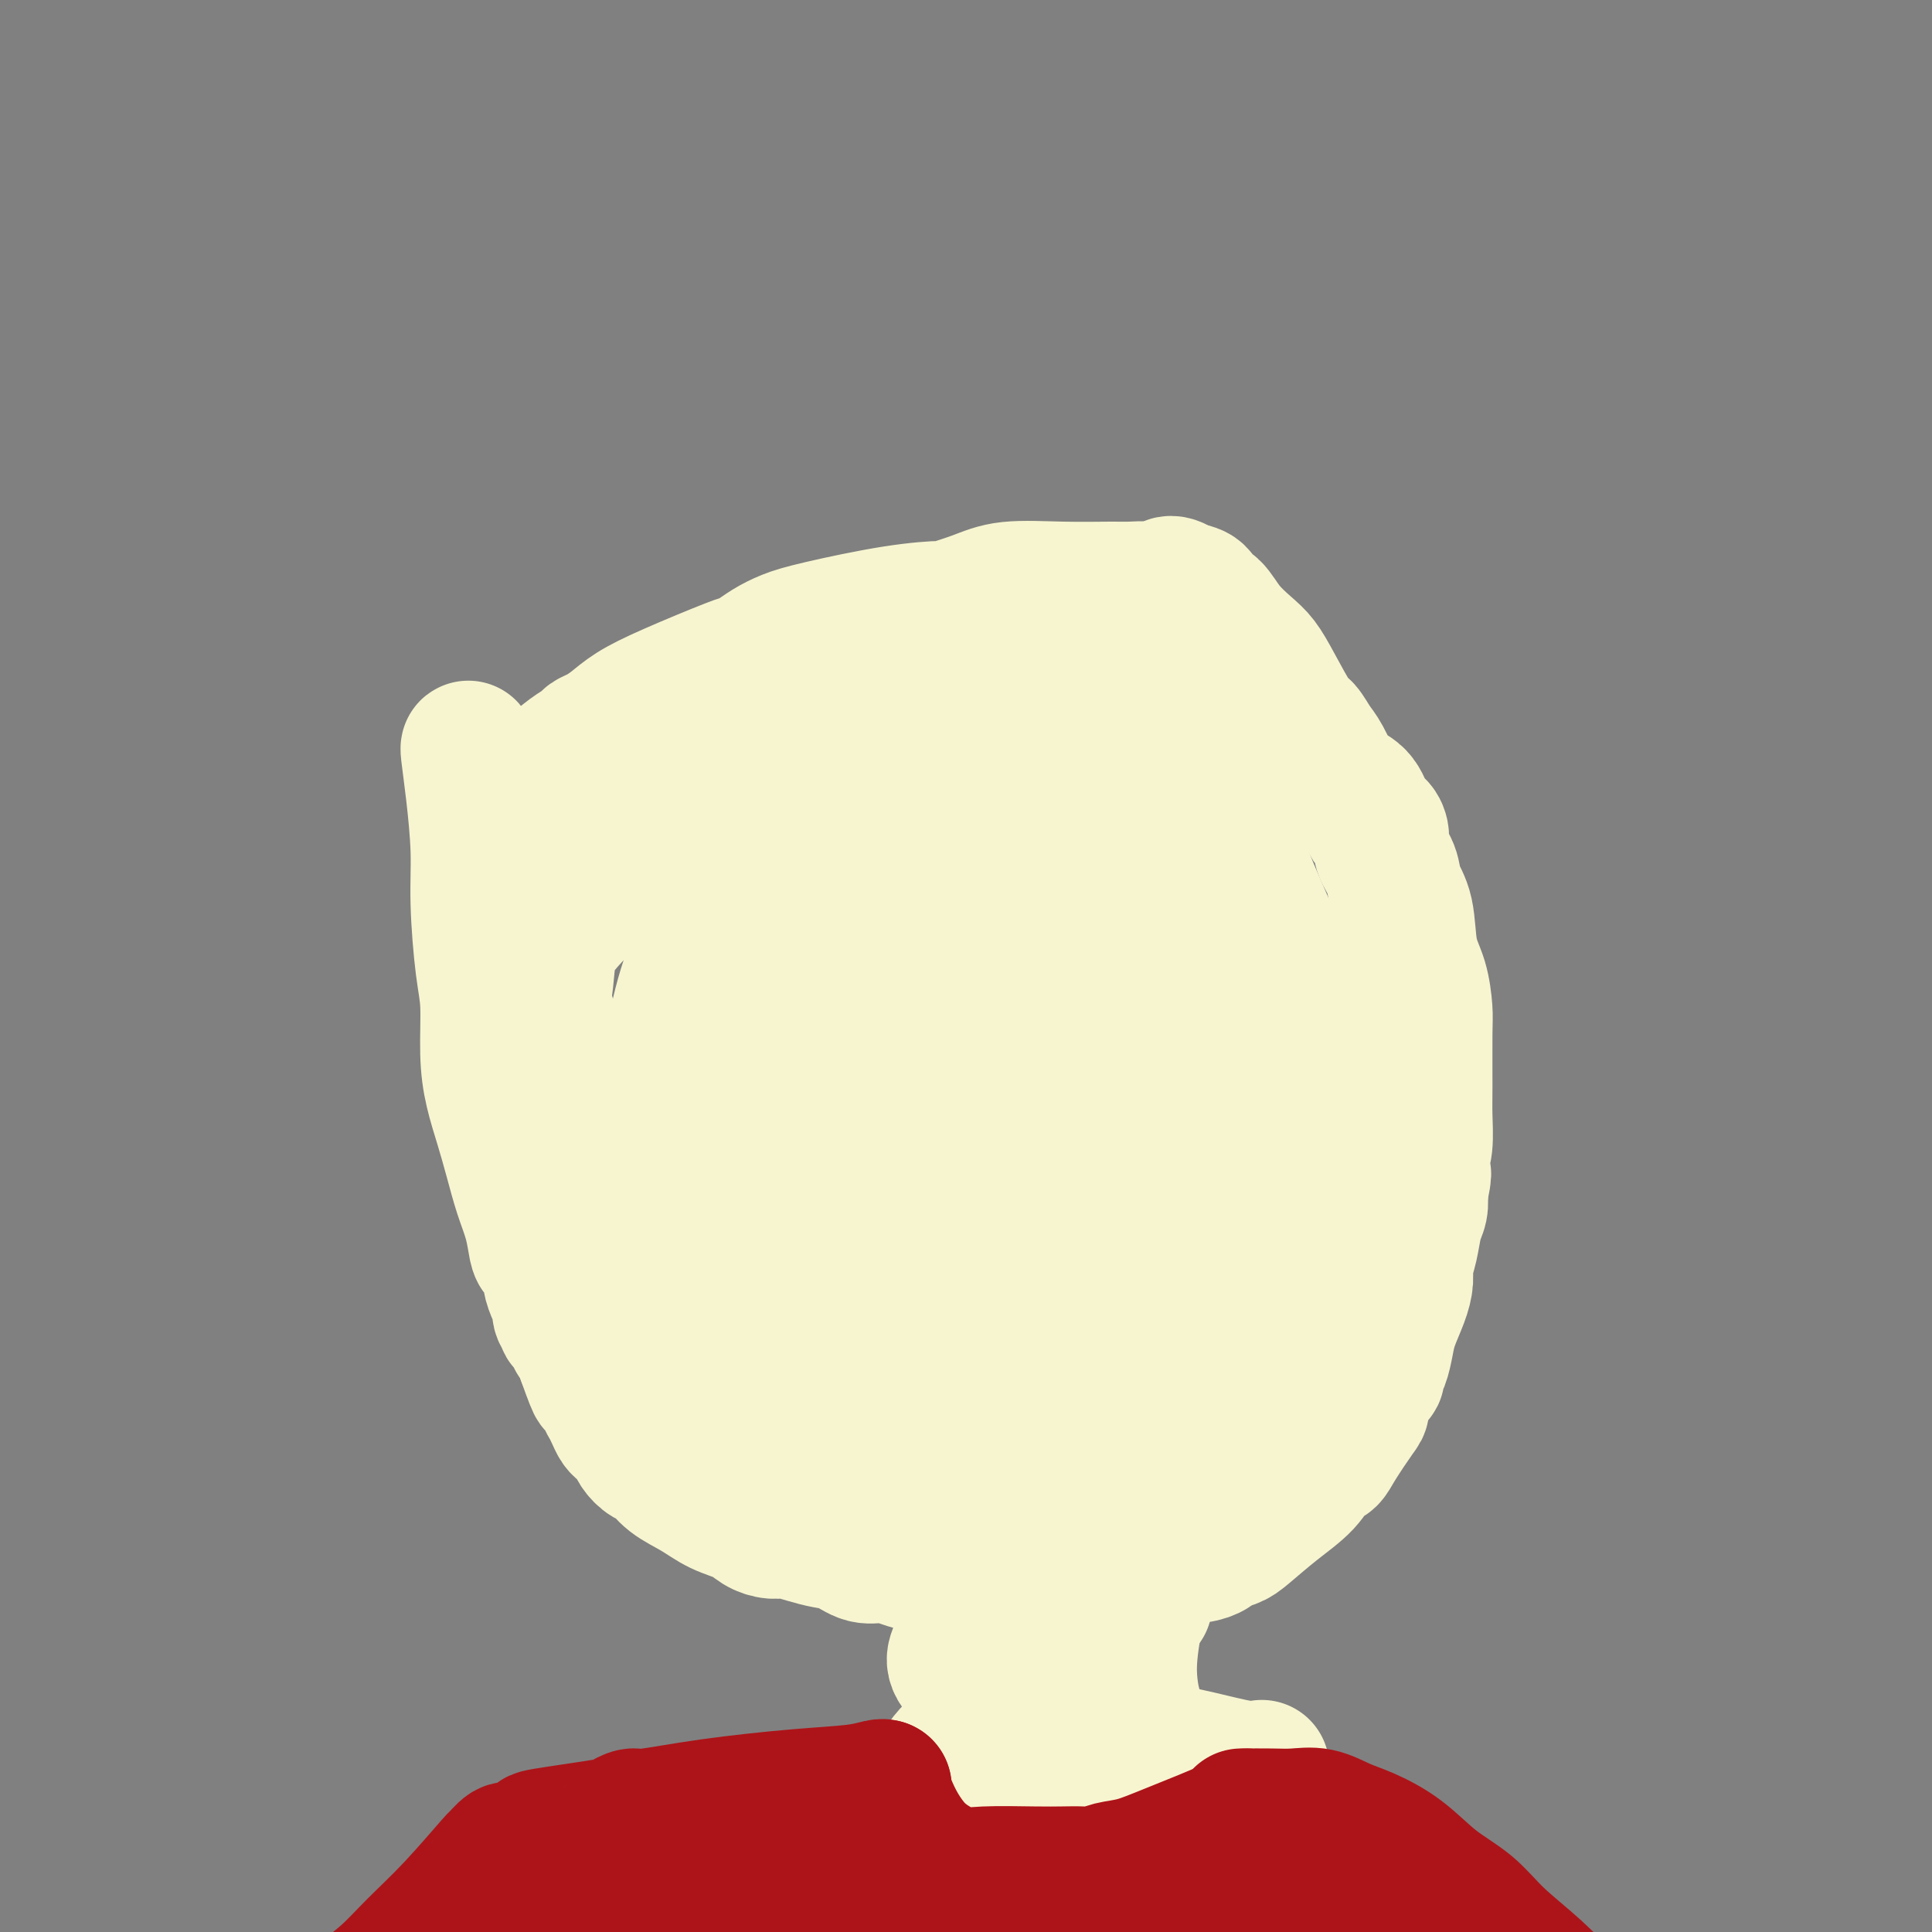 <svg viewBox='0 0 400 400' version='1.1' xmlns='http://www.w3.org/2000/svg' xmlns:xlink='http://www.w3.org/1999/xlink'><rect x="0" y="0" width="400" height="400" fill="#808080" stroke="none"/><g fill='none' stroke='#F7F5D0' stroke-width='28' stroke-linecap='round' stroke-linejoin='round'><path d='M97,155c0.022,0.049 0.044,0.098 0,0c-0.044,-0.098 -0.153,-0.345 0,1c0.153,1.345 0.567,4.280 1,8c0.433,3.720 0.886,8.226 1,12c0.114,3.774 -0.111,6.818 0,11c0.111,4.182 0.557,9.502 1,13c0.443,3.498 0.881,5.175 1,8c0.119,2.825 -0.082,6.799 0,10c0.082,3.201 0.445,5.628 1,8c0.555,2.372 1.301,4.688 2,7c0.699,2.312 1.352,4.621 2,7c0.648,2.379 1.292,4.830 2,7c0.708,2.170 1.481,4.061 2,6c0.519,1.939 0.783,3.926 1,5c0.217,1.074 0.388,1.234 1,2c0.612,0.766 1.667,2.137 2,3c0.333,0.863 -0.056,1.219 0,2c0.056,0.781 0.555,1.988 1,3c0.445,1.012 0.835,1.830 1,2c0.165,0.170 0.105,-0.306 0,0c-0.105,0.306 -0.253,1.396 0,2c0.253,0.604 0.908,0.724 1,1c0.092,0.276 -0.379,0.709 0,1c0.379,0.291 1.607,0.439 2,1c0.393,0.561 -0.048,1.536 0,2c0.048,0.464 0.585,0.418 1,1c0.415,0.582 0.707,1.791 1,3'/><path d='M121,281c3.284,9.198 1.993,4.692 2,4c0.007,-0.692 1.311,2.430 2,4c0.689,1.570 0.762,1.587 1,2c0.238,0.413 0.641,1.223 1,2c0.359,0.777 0.673,1.520 1,2c0.327,0.480 0.668,0.696 1,1c0.332,0.304 0.655,0.696 1,1c0.345,0.304 0.713,0.521 1,1c0.287,0.479 0.495,1.219 1,2c0.505,0.781 1.309,1.602 2,2c0.691,0.398 1.270,0.371 2,1c0.730,0.629 1.612,1.912 3,3c1.388,1.088 3.281,1.980 5,3c1.719,1.020 3.264,2.167 5,3c1.736,0.833 3.664,1.350 5,2c1.336,0.650 2.079,1.431 3,2c0.921,0.569 2.020,0.925 3,1c0.980,0.075 1.840,-0.130 3,0c1.160,0.130 2.620,0.594 4,1c1.380,0.406 2.679,0.753 4,1c1.321,0.247 2.663,0.396 4,1c1.337,0.604 2.670,1.665 4,2c1.330,0.335 2.657,-0.055 4,0c1.343,0.055 2.700,0.554 4,1c1.300,0.446 2.541,0.837 4,1c1.459,0.163 3.137,0.096 5,0c1.863,-0.096 3.912,-0.222 6,0c2.088,0.222 4.216,0.790 6,1c1.784,0.210 3.224,0.060 5,0c1.776,-0.060 3.888,-0.030 6,0'/><path d='M219,325c5.183,0.158 4.141,0.054 5,0c0.859,-0.054 3.619,-0.057 5,0c1.381,0.057 1.384,0.174 2,0c0.616,-0.174 1.847,-0.638 4,-1c2.153,-0.362 5.230,-0.622 7,-1c1.770,-0.378 2.235,-0.875 3,-1c0.765,-0.125 1.830,0.121 3,0c1.170,-0.121 2.446,-0.607 3,-1c0.554,-0.393 0.385,-0.691 1,-1c0.615,-0.309 2.013,-0.629 3,-1c0.987,-0.371 1.563,-0.791 3,-2c1.437,-1.209 3.734,-3.205 6,-5c2.266,-1.795 4.502,-3.388 6,-5c1.498,-1.612 2.257,-3.241 3,-4c0.743,-0.759 1.469,-0.647 2,-1c0.531,-0.353 0.868,-1.169 2,-3c1.132,-1.831 3.059,-4.675 4,-6c0.941,-1.325 0.896,-1.130 1,-2c0.104,-0.870 0.357,-2.806 1,-4c0.643,-1.194 1.677,-1.648 2,-2c0.323,-0.352 -0.065,-0.603 0,-1c0.065,-0.397 0.582,-0.938 1,-2c0.418,-1.062 0.738,-2.643 1,-4c0.262,-1.357 0.465,-2.490 1,-4c0.535,-1.510 1.400,-3.398 2,-5c0.600,-1.602 0.935,-2.918 1,-4c0.065,-1.082 -0.140,-1.931 0,-3c0.140,-1.069 0.625,-2.359 1,-4c0.375,-1.641 0.639,-3.634 1,-5c0.361,-1.366 0.817,-2.105 1,-3c0.183,-0.895 0.091,-1.948 0,-3'/><path d='M294,247c1.409,-6.419 0.430,-3.466 0,-3c-0.430,0.466 -0.312,-1.555 0,-3c0.312,-1.445 0.816,-2.313 1,-4c0.184,-1.687 0.047,-4.194 0,-6c-0.047,-1.806 -0.006,-2.913 0,-6c0.006,-3.087 -0.025,-8.156 0,-11c0.025,-2.844 0.105,-3.464 0,-5c-0.105,-1.536 -0.394,-3.989 -1,-6c-0.606,-2.011 -1.529,-3.581 -2,-6c-0.471,-2.419 -0.490,-5.687 -1,-8c-0.510,-2.313 -1.513,-3.671 -2,-5c-0.487,-1.329 -0.459,-2.628 -1,-4c-0.541,-1.372 -1.650,-2.816 -2,-4c-0.350,-1.184 0.060,-2.106 0,-3c-0.060,-0.894 -0.589,-1.759 -1,-2c-0.411,-0.241 -0.705,0.143 -1,0c-0.295,-0.143 -0.593,-0.814 -1,-2c-0.407,-1.186 -0.925,-2.889 -2,-4c-1.075,-1.111 -2.709,-1.630 -4,-3c-1.291,-1.370 -2.239,-3.590 -3,-5c-0.761,-1.410 -1.334,-2.009 -2,-3c-0.666,-0.991 -1.426,-2.375 -2,-3c-0.574,-0.625 -0.961,-0.490 -2,-2c-1.039,-1.510 -2.729,-4.664 -4,-7c-1.271,-2.336 -2.123,-3.854 -3,-5c-0.877,-1.146 -1.777,-1.922 -3,-3c-1.223,-1.078 -2.767,-2.460 -4,-4c-1.233,-1.540 -2.155,-3.237 -3,-4c-0.845,-0.763 -1.612,-0.590 -2,-1c-0.388,-0.410 -0.397,-1.403 -1,-2c-0.603,-0.597 -1.802,-0.799 -3,-1'/><path d='M245,122c-3.255,-2.320 -3.394,-0.621 -4,0c-0.606,0.621 -1.679,0.165 -3,0c-1.321,-0.165 -2.888,-0.039 -4,0c-1.112,0.039 -1.768,-0.010 -4,0c-2.232,0.010 -6.042,0.079 -10,0c-3.958,-0.079 -8.066,-0.307 -11,0c-2.934,0.307 -4.696,1.150 -7,2c-2.304,0.850 -5.151,1.708 -6,2c-0.849,0.292 0.300,0.017 -1,0c-1.300,-0.017 -5.047,0.222 -10,1c-4.953,0.778 -11.110,2.093 -15,3c-3.890,0.907 -5.513,1.405 -7,2c-1.487,0.595 -2.839,1.285 -4,2c-1.161,0.715 -2.130,1.454 -3,2c-0.870,0.546 -1.639,0.898 -2,1c-0.361,0.102 -0.313,-0.047 -3,1c-2.687,1.047 -8.111,3.289 -12,5c-3.889,1.711 -6.245,2.892 -8,4c-1.755,1.108 -2.909,2.144 -4,3c-1.091,0.856 -2.119,1.532 -3,2c-0.881,0.468 -1.616,0.728 -2,1c-0.384,0.272 -0.418,0.556 -1,1c-0.582,0.444 -1.711,1.047 -3,2c-1.289,0.953 -2.737,2.255 -4,3c-1.263,0.745 -2.340,0.931 -3,1c-0.660,0.069 -0.903,0.020 -1,0c-0.097,-0.020 -0.049,-0.010 0,0'/><path d='M175,191c0.069,-0.068 0.137,-0.137 0,0c-0.137,0.137 -0.480,0.479 0,5c0.480,4.521 1.785,13.219 3,19c1.215,5.781 2.342,8.644 6,15c3.658,6.356 9.849,16.203 15,22c5.151,5.797 9.264,7.542 12,10c2.736,2.458 4.096,5.628 6,8c1.904,2.372 4.352,3.947 6,5c1.648,1.053 2.494,1.585 3,2c0.506,0.415 0.670,0.715 1,1c0.330,0.285 0.824,0.557 1,0c0.176,-0.557 0.034,-1.941 0,-3c-0.034,-1.059 0.041,-1.793 0,-7c-0.041,-5.207 -0.199,-14.887 -1,-23c-0.801,-8.113 -2.246,-14.658 -5,-22c-2.754,-7.342 -6.818,-15.481 -9,-22c-2.182,-6.519 -2.483,-11.419 -3,-15c-0.517,-3.581 -1.250,-5.842 -2,-9c-0.750,-3.158 -1.518,-7.211 -2,-10c-0.482,-2.789 -0.679,-4.313 -1,-6c-0.321,-1.687 -0.766,-3.538 -1,-4c-0.234,-0.462 -0.259,0.464 0,5c0.259,4.536 0.800,12.683 1,21c0.200,8.317 0.057,16.805 1,25c0.943,8.195 2.971,16.098 5,24'/><path d='M211,232c1.627,6.921 3.195,12.222 5,17c1.805,4.778 3.846,9.033 6,12c2.154,2.967 4.419,4.645 6,6c1.581,1.355 2.478,2.385 3,3c0.522,0.615 0.670,0.814 2,1c1.330,0.186 3.841,0.361 6,-2c2.159,-2.361 3.967,-7.256 5,-14c1.033,-6.744 1.291,-15.338 0,-24c-1.291,-8.662 -4.131,-17.392 -8,-25c-3.869,-7.608 -8.767,-14.095 -12,-20c-3.233,-5.905 -4.800,-11.227 -6,-15c-1.200,-3.773 -2.034,-5.995 -3,-7c-0.966,-1.005 -2.064,-0.792 -2,-1c0.064,-0.208 1.289,-0.835 0,-1c-1.289,-0.165 -5.093,0.134 -7,0c-1.907,-0.134 -1.917,-0.700 -5,2c-3.083,2.700 -9.239,8.664 -13,16c-3.761,7.336 -5.125,16.042 -6,24c-0.875,7.958 -1.260,15.169 -1,22c0.260,6.831 1.163,13.282 2,19c0.837,5.718 1.606,10.702 5,16c3.394,5.298 9.414,10.911 15,14c5.586,3.089 10.738,3.654 13,4c2.262,0.346 1.634,0.472 5,1c3.366,0.528 10.726,1.457 19,-1c8.274,-2.457 17.463,-8.299 22,-11c4.537,-2.701 4.423,-2.260 6,-6c1.577,-3.740 4.845,-11.662 6,-17c1.155,-5.338 0.195,-8.091 -1,-13c-1.195,-4.909 -2.627,-11.974 -6,-17c-3.373,-5.026 -8.686,-8.013 -14,-11'/><path d='M253,204c-4.564,-3.248 -8.975,-5.869 -12,-8c-3.025,-2.131 -4.664,-3.772 -6,-5c-1.336,-1.228 -2.368,-2.042 -5,-3c-2.632,-0.958 -6.864,-2.062 -13,-3c-6.136,-0.938 -14.178,-1.712 -19,-2c-4.822,-0.288 -6.426,-0.090 -8,0c-1.574,0.090 -3.118,0.071 -4,0c-0.882,-0.071 -1.103,-0.195 -2,0c-0.897,0.195 -2.471,0.710 -5,4c-2.529,3.290 -6.013,9.355 -9,16c-2.987,6.645 -5.477,13.868 -7,20c-1.523,6.132 -2.078,11.171 -2,17c0.078,5.829 0.789,12.449 2,18c1.211,5.551 2.922,10.034 6,13c3.078,2.966 7.521,4.414 12,6c4.479,1.586 8.992,3.310 14,4c5.008,0.690 10.510,0.344 16,-1c5.490,-1.344 10.967,-3.688 16,-8c5.033,-4.312 9.622,-10.592 14,-17c4.378,-6.408 8.545,-12.944 12,-20c3.455,-7.056 6.200,-14.630 8,-19c1.800,-4.370 2.657,-5.534 3,-6c0.343,-0.466 0.171,-0.233 0,0'/><path d='M161,162c-0.444,0.898 -0.889,1.796 -1,3c-0.111,1.204 0.110,2.712 -1,6c-1.110,3.288 -3.553,8.354 -5,14c-1.447,5.646 -1.900,11.871 -3,18c-1.100,6.129 -2.849,12.163 1,22c3.849,9.837 13.296,23.479 18,30c4.704,6.521 4.664,5.923 11,9c6.336,3.077 19.049,9.829 30,13c10.951,3.171 20.139,2.761 25,3c4.861,0.239 5.396,1.126 13,-2c7.604,-3.126 22.278,-10.265 29,-15c6.722,-4.735 5.492,-7.067 5,-8c-0.492,-0.933 -0.246,-0.466 0,0'/><path d='M104,203c0.263,2.571 0.525,5.142 2,10c1.475,4.858 4.162,12.003 8,19c3.838,6.997 8.825,13.845 13,19c4.175,5.155 7.537,8.616 17,17c9.463,8.384 25.026,21.689 33,28c7.974,6.311 8.358,5.628 12,6c3.642,0.372 10.543,1.801 18,0c7.457,-1.801 15.469,-6.831 20,-10c4.531,-3.169 5.580,-4.477 6,-5c0.420,-0.523 0.210,-0.262 0,0'/><path d='M149,179c-0.063,-0.778 -0.126,-1.555 0,0c0.126,1.555 0.441,5.443 -1,10c-1.441,4.557 -4.637,9.781 -7,19c-2.363,9.219 -3.894,22.431 -5,27c-1.106,4.569 -1.789,0.494 -2,6c-0.211,5.506 0.050,20.594 0,27c-0.050,6.406 -0.411,4.129 1,7c1.411,2.871 4.594,10.890 9,17c4.406,6.110 10.034,10.311 20,14c9.966,3.689 24.269,6.865 35,8c10.731,1.135 17.889,0.229 25,-3c7.111,-3.229 14.175,-8.780 17,-11c2.825,-2.220 1.413,-1.110 0,0'/><path d='M111,197c0.321,3.361 0.642,6.722 2,12c1.358,5.278 3.753,12.472 8,17c4.247,4.528 10.344,6.389 15,9c4.656,2.611 7.869,5.972 13,8c5.131,2.028 12.180,2.722 15,3c2.820,0.278 1.410,0.139 0,0'/><path d='M111,235c-0.216,-4.630 -0.433,-9.260 0,-15c0.433,-5.740 1.514,-12.589 2,-17c0.486,-4.411 0.377,-6.385 2,-9c1.623,-2.615 4.979,-5.870 7,-8c2.021,-2.130 2.706,-3.135 7,-5c4.294,-1.865 12.198,-4.591 22,-8c9.802,-3.409 21.502,-7.502 29,-10c7.498,-2.498 10.796,-3.401 14,-4c3.204,-0.599 6.316,-0.892 9,-1c2.684,-0.108 4.940,-0.029 8,0c3.060,0.029 6.923,0.008 11,0c4.077,-0.008 8.367,-0.002 11,0c2.633,0.002 3.609,0.001 4,0c0.391,-0.001 0.195,-0.000 0,0'/><path d='M124,181c2.449,-2.682 4.897,-5.363 11,-9c6.103,-3.637 15.859,-8.228 24,-12c8.141,-3.772 14.665,-6.725 20,-9c5.335,-2.275 9.481,-3.874 14,-5c4.519,-1.126 9.410,-1.780 13,-2c3.590,-0.220 5.880,-0.008 7,0c1.120,0.008 1.071,-0.190 5,0c3.929,0.190 11.837,0.769 15,1c3.163,0.231 1.582,0.116 0,0'/><path d='M172,147c-2.868,2.685 -5.737,5.370 -9,11c-3.263,5.630 -6.921,14.205 -10,21c-3.079,6.795 -5.579,11.809 -8,18c-2.421,6.191 -4.763,13.558 -6,20c-1.237,6.442 -1.367,11.958 -2,16c-0.633,4.042 -1.768,6.609 -1,12c0.768,5.391 3.437,13.606 4,17c0.563,3.394 -0.982,1.968 5,3c5.982,1.032 19.490,4.521 25,6c5.510,1.479 3.024,0.946 5,1c1.976,0.054 8.416,0.695 11,1c2.584,0.305 1.311,0.274 4,0c2.689,-0.274 9.340,-0.793 12,-1c2.660,-0.207 1.330,-0.104 0,0'/><path d='M225,154c-0.021,-0.036 -0.042,-0.071 0,0c0.042,0.071 0.149,0.249 3,3c2.851,2.751 8.448,8.075 12,12c3.552,3.925 5.061,6.452 7,10c1.939,3.548 4.309,8.117 7,12c2.691,3.883 5.702,7.080 8,10c2.298,2.920 3.884,5.564 6,10c2.116,4.436 4.763,10.663 6,15c1.237,4.337 1.064,6.783 1,9c-0.064,2.217 -0.018,4.205 0,5c0.018,0.795 0.009,0.398 0,0'/><path d='M248,157c0.454,4.411 0.907,8.822 2,13c1.093,4.178 2.825,8.122 6,16c3.175,7.878 7.793,19.688 10,26c2.207,6.312 2.004,7.125 3,11c0.996,3.875 3.191,10.813 4,16c0.809,5.187 0.231,8.625 0,10c-0.231,1.375 -0.116,0.688 0,0'/><path d='M251,157c1.558,6.628 3.117,13.256 5,19c1.883,5.744 4.091,10.603 6,15c1.909,4.397 3.520,8.333 5,13c1.480,4.667 2.829,10.067 4,15c1.171,4.933 2.165,9.399 3,14c0.835,4.601 1.513,9.336 2,14c0.487,4.664 0.785,9.258 1,14c0.215,4.742 0.346,9.632 0,14c-0.346,4.368 -1.170,8.215 -2,12c-0.830,3.785 -1.666,7.510 -2,9c-0.334,1.490 -0.167,0.745 0,0'/><path d='M266,295c0.014,-0.056 0.028,-0.111 0,0c-0.028,0.111 -0.099,0.389 0,0c0.099,-0.389 0.366,-1.444 3,-5c2.634,-3.556 7.634,-9.613 11,-15c3.366,-5.387 5.099,-10.104 6,-15c0.901,-4.896 0.972,-9.970 1,-12c0.028,-2.030 0.014,-1.015 0,0'/><path d='M237,332c-0.417,0.000 -0.833,0.000 -1,0c-0.167,0.000 -0.083,0.000 0,0'/><path d='M198,342c-0.348,0.889 -0.696,1.777 0,3c0.696,1.223 2.435,2.780 3,4c0.565,1.220 -0.044,2.102 0,3c0.044,0.898 0.740,1.812 1,2c0.260,0.188 0.085,-0.350 0,0c-0.085,0.350 -0.080,1.587 0,2c0.080,0.413 0.236,-0.000 0,0c-0.236,0.000 -0.865,0.413 -1,1c-0.135,0.587 0.223,1.348 0,2c-0.223,0.652 -1.027,1.194 -2,2c-0.973,0.806 -2.117,1.876 -3,3c-0.883,1.124 -1.507,2.303 -2,3c-0.493,0.697 -0.855,0.914 -1,1c-0.145,0.086 -0.072,0.043 0,0'/><path d='M243,319c-0.694,0.785 -1.388,1.570 -2,2c-0.612,0.430 -1.143,0.504 -2,2c-0.857,1.496 -2.042,4.413 -3,8c-0.958,3.587 -1.691,7.843 -2,11c-0.309,3.157 -0.194,5.216 0,7c0.194,1.784 0.467,3.295 1,5c0.533,1.705 1.327,3.606 2,5c0.673,1.394 1.224,2.282 3,3c1.776,0.718 4.775,1.264 8,2c3.225,0.736 6.676,1.660 9,2c2.324,0.340 3.521,0.097 4,0c0.479,-0.097 0.239,-0.049 0,0'/><path d='M213,329c-0.003,3.431 -0.007,6.862 0,9c0.007,2.138 0.023,2.983 0,5c-0.023,2.017 -0.086,5.206 1,9c1.086,3.794 3.322,8.192 7,11c3.678,2.808 8.798,4.025 12,5c3.202,0.975 4.486,1.707 5,2c0.514,0.293 0.257,0.146 0,0'/><path d='M198,373c3.155,0.226 6.310,0.452 10,0c3.690,-0.452 7.917,-1.583 10,-2c2.083,-0.417 2.024,-0.119 2,0c-0.024,0.119 -0.012,0.060 0,0'/><path d='M198,373c3.534,-0.340 7.069,-0.679 10,0c2.931,0.679 5.260,2.378 8,3c2.740,0.622 5.892,0.167 11,0c5.108,-0.167 12.174,-0.048 15,0c2.826,0.048 1.413,0.024 0,0'/></g>
<g fill='none' stroke='#AD1419' stroke-width='28' stroke-linecap='round' stroke-linejoin='round'><path d='M183,370c0.027,0.025 0.054,0.051 0,0c-0.054,-0.051 -0.190,-0.178 -1,0c-0.810,0.178 -2.296,0.660 -5,1c-2.704,0.340 -6.627,0.539 -12,1c-5.373,0.461 -12.194,1.183 -18,2c-5.806,0.817 -10.595,1.729 -13,2c-2.405,0.271 -2.427,-0.097 -3,0c-0.573,0.097 -1.698,0.661 -2,1c-0.302,0.339 0.219,0.453 -3,1c-3.219,0.547 -10.177,1.528 -13,2c-2.823,0.472 -1.510,0.434 -2,1c-0.490,0.566 -2.781,1.734 -4,2c-1.219,0.266 -1.364,-0.370 -2,0c-0.636,0.370 -1.764,1.746 -2,2c-0.236,0.254 0.419,-0.614 -1,1c-1.419,1.614 -4.912,5.712 -8,9c-3.088,3.288 -5.770,5.767 -8,8c-2.230,2.233 -4.009,4.220 -6,6c-1.991,1.780 -4.194,3.353 -6,5c-1.806,1.647 -3.216,3.369 -4,4c-0.784,0.631 -0.942,0.170 -1,0c-0.058,-0.170 -0.017,-0.049 0,0c0.017,0.049 0.008,0.024 0,0'/><path d='M183,370c0.042,0.005 0.084,0.010 0,0c-0.084,-0.010 -0.295,-0.033 0,1c0.295,1.033 1.094,3.124 2,5c0.906,1.876 1.918,3.536 3,5c1.082,1.464 2.235,2.732 4,4c1.765,1.268 4.142,2.536 6,3c1.858,0.464 3.197,0.125 6,0c2.803,-0.125 7.070,-0.037 10,0c2.930,0.037 4.522,0.022 6,0c1.478,-0.022 2.842,-0.051 4,0c1.158,0.051 2.110,0.183 3,0c0.890,-0.183 1.717,-0.680 3,-1c1.283,-0.320 3.023,-0.464 5,-1c1.977,-0.536 4.190,-1.463 8,-3c3.810,-1.537 9.218,-3.683 12,-5c2.782,-1.317 2.938,-1.805 3,-2c0.062,-0.195 0.031,-0.098 0,0'/><path d='M257,376c-0.024,0.004 -0.047,0.007 1,0c1.047,-0.007 3.166,-0.025 5,0c1.834,0.025 3.384,0.094 5,0c1.616,-0.094 3.297,-0.350 5,0c1.703,0.350 3.427,1.306 5,2c1.573,0.694 2.994,1.128 5,2c2.006,0.872 4.596,2.184 7,4c2.404,1.816 4.621,4.138 7,6c2.379,1.862 4.921,3.266 7,5c2.079,1.734 3.696,3.800 6,6c2.304,2.200 5.293,4.534 8,7c2.707,2.466 5.130,5.062 7,7c1.870,1.938 3.188,3.216 4,4c0.812,0.784 1.118,1.072 2,2c0.882,0.928 2.339,2.496 4,4c1.661,1.504 3.524,2.943 5,4c1.476,1.057 2.565,1.730 3,2c0.435,0.270 0.218,0.135 0,0'/><path d='M129,394c-0.988,-0.083 -1.977,-0.166 0,0c1.977,0.166 6.919,0.580 12,1c5.081,0.420 10.300,0.844 15,1c4.700,0.156 8.881,0.042 12,0c3.119,-0.042 5.177,-0.012 6,0c0.823,0.012 0.412,0.006 0,0'/><path d='M104,401c0.286,-0.167 0.573,-0.335 0,0c-0.573,0.335 -2.005,1.172 6,0c8.005,-1.172 25.449,-4.352 34,-6c8.551,-1.648 8.211,-1.762 9,-2c0.789,-0.238 2.706,-0.600 6,-1c3.294,-0.400 7.964,-0.838 16,-1c8.036,-0.162 19.439,-0.046 24,0c4.561,0.046 2.281,0.023 0,0'/><path d='M230,401c1.192,-0.187 2.383,-0.373 6,0c3.617,0.373 9.659,1.307 15,2c5.341,0.693 9.982,1.145 14,2c4.018,0.855 7.413,2.114 11,3c3.587,0.886 7.364,1.400 10,2c2.636,0.600 4.129,1.284 7,2c2.871,0.716 7.119,1.462 10,2c2.881,0.538 4.395,0.868 5,1c0.605,0.132 0.303,0.066 0,0'/><path d='M256,386c0.108,0.143 0.217,0.286 0,0c-0.217,-0.286 -0.758,-1.001 5,0c5.758,1.001 17.816,3.719 25,6c7.184,2.281 9.492,4.127 12,6c2.508,1.873 5.214,3.774 7,5c1.786,1.226 2.653,1.779 3,2c0.347,0.221 0.173,0.111 0,0'/><path d='M256,386c0.014,-0.012 0.029,-0.023 0,0c-0.029,0.023 -0.101,0.081 0,0c0.101,-0.081 0.374,-0.302 4,0c3.626,0.302 10.604,1.125 16,3c5.396,1.875 9.209,4.802 13,7c3.791,2.198 7.559,3.669 10,5c2.441,1.331 3.555,2.523 4,3c0.445,0.477 0.223,0.238 0,0'/><path d='M264,411c1.750,-0.107 3.500,-0.214 5,0c1.500,0.214 2.750,0.750 9,2c6.250,1.250 17.500,3.214 22,4c4.500,0.786 2.250,0.393 0,0'/></g>
</svg>